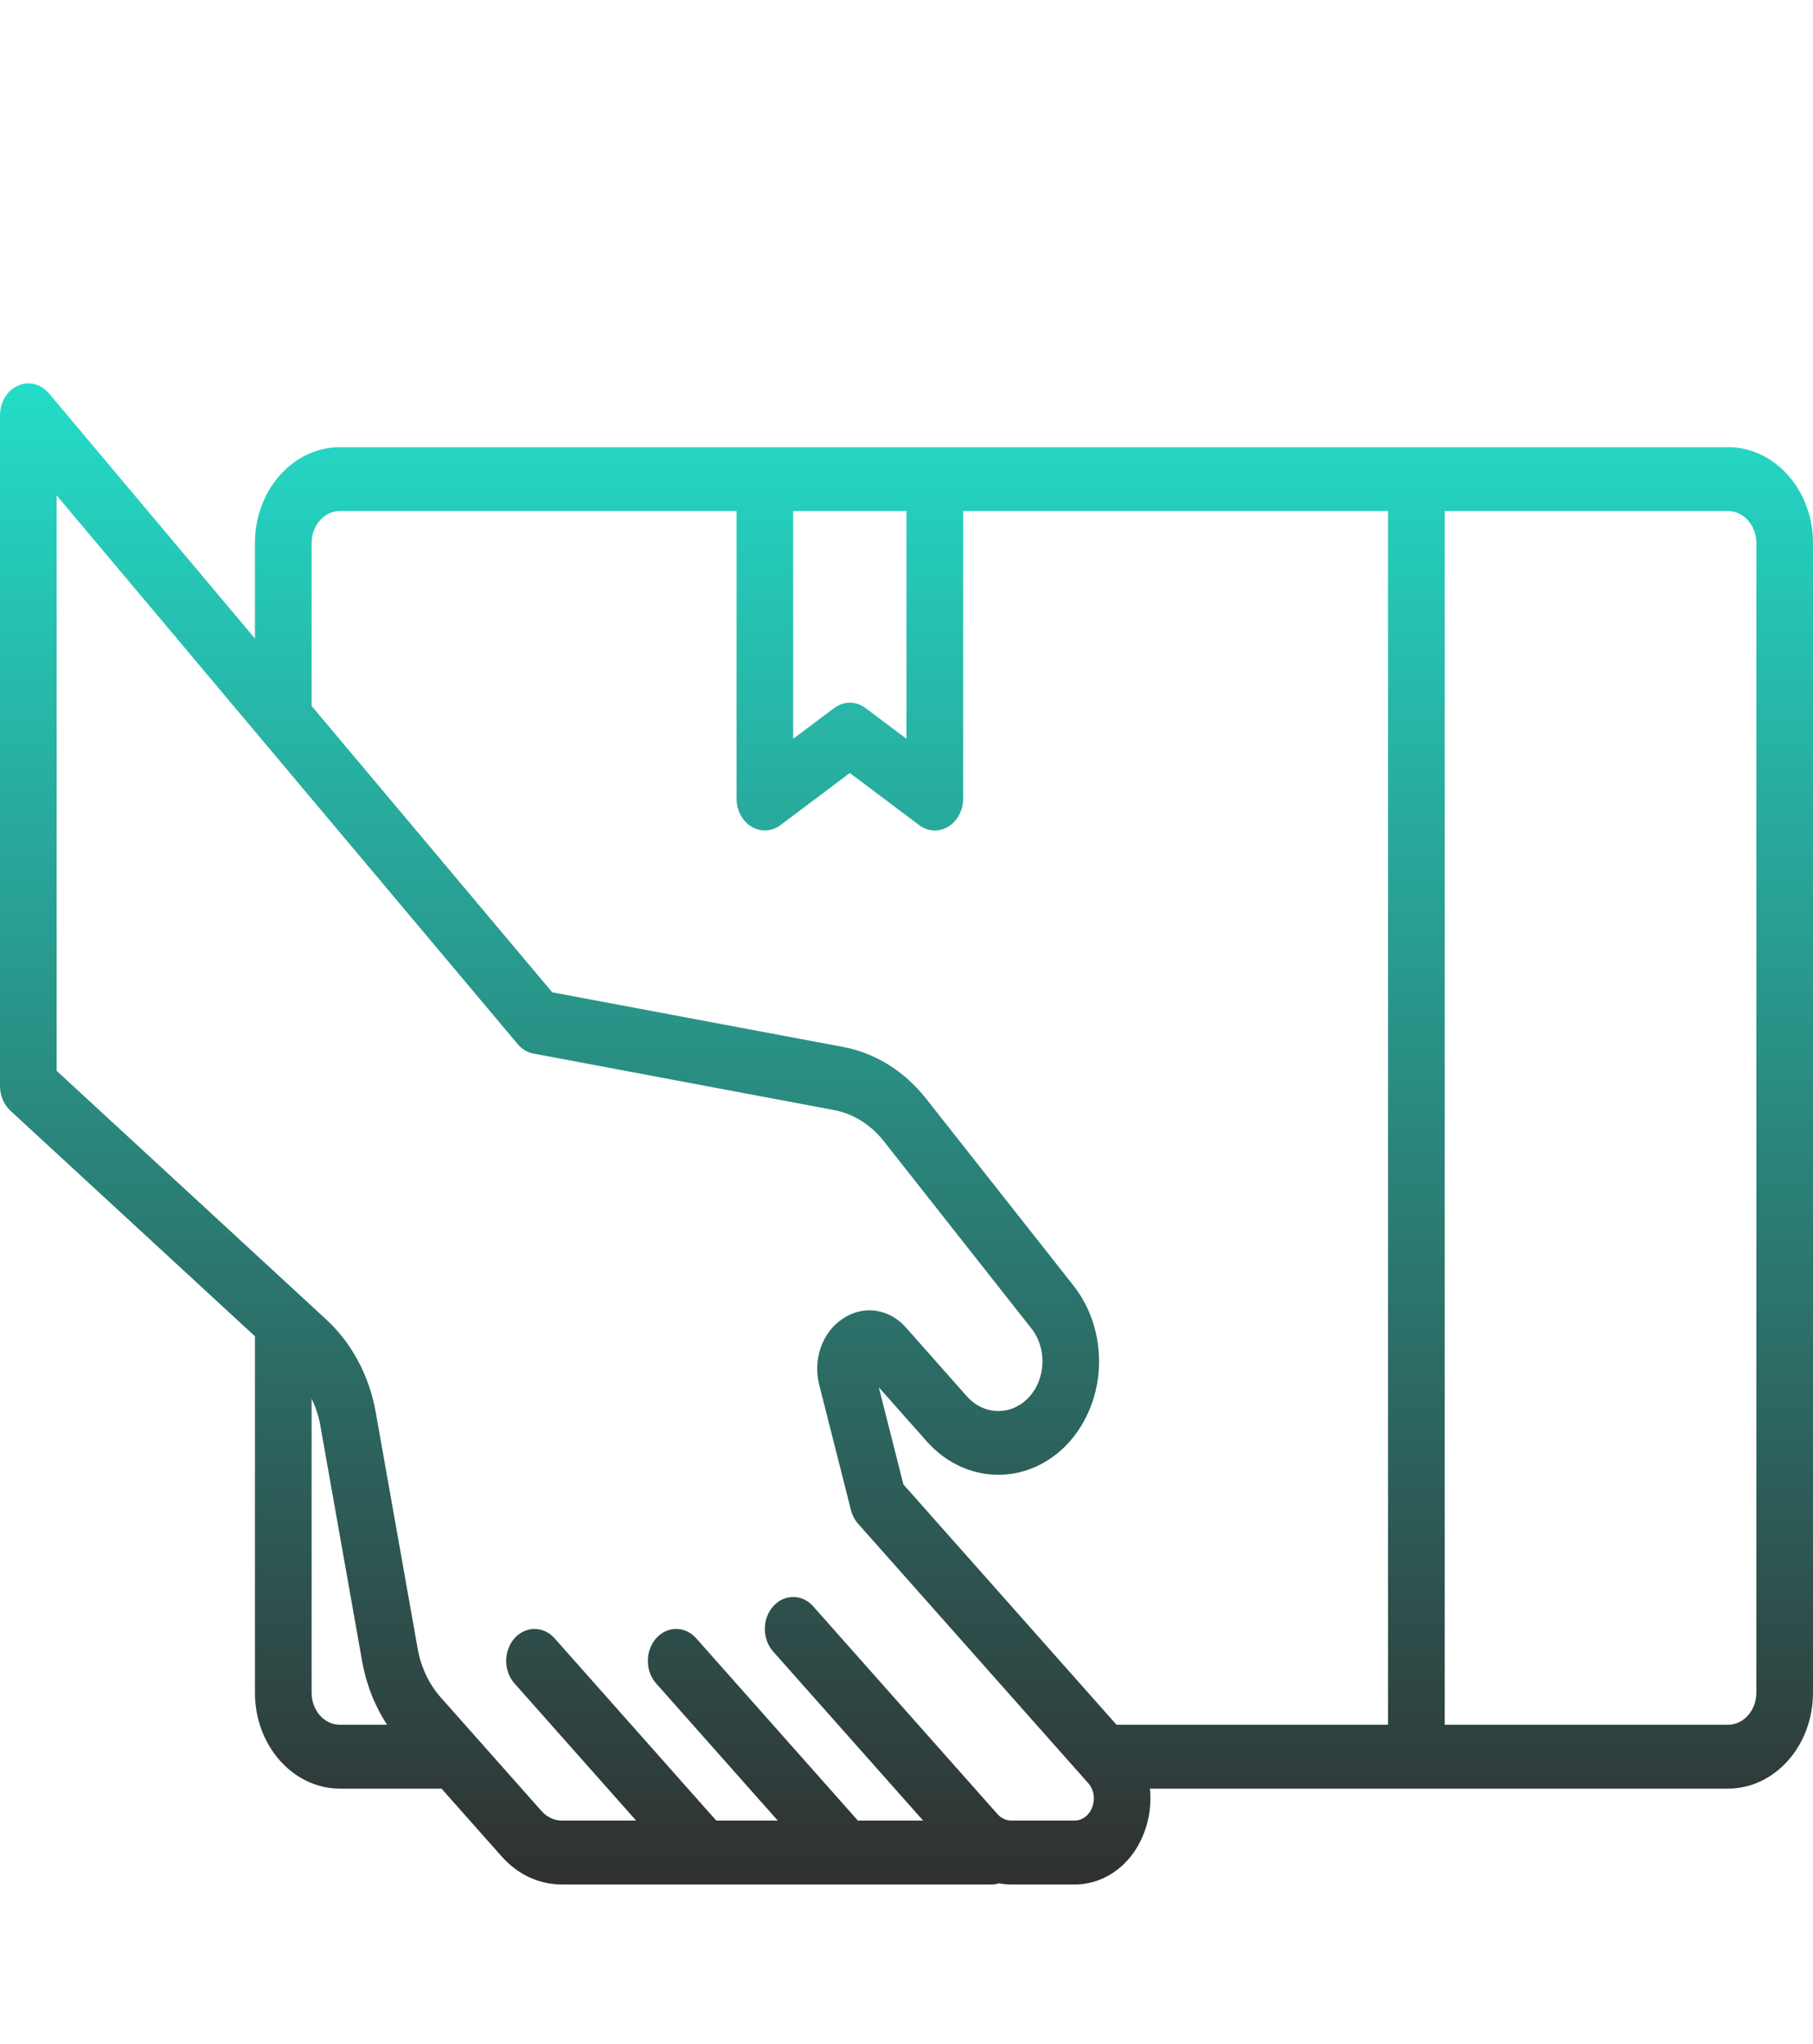 <?xml version="1.0" encoding="UTF-8"?> <svg xmlns="http://www.w3.org/2000/svg" width="55" height="62" viewBox="0 0 55 62" fill="none"> <path d="M52.422 13.563H10.312C8.891 13.563 7.734 14.867 7.734 16.469V19.367L1.483 11.929C1.365 11.789 1.212 11.692 1.044 11.651C0.877 11.61 0.702 11.626 0.543 11.698C0.383 11.769 0.246 11.893 0.15 12.052C0.053 12.212 0.001 12.401 0 12.594L0 32.938C1.9326e-05 33.081 0.028 33.223 0.083 33.353C0.137 33.482 0.217 33.597 0.315 33.688L7.734 40.53V51.344C7.734 52.946 8.891 54.25 10.312 54.25H13.394L15.217 56.305C15.703 56.854 16.351 57.157 17.04 57.157H30.078C30.155 57.157 30.231 57.145 30.305 57.123C30.427 57.145 30.553 57.157 30.68 57.157H32.587C33.046 57.162 33.495 57.011 33.876 56.724C34.257 56.437 34.552 56.027 34.723 55.547C34.88 55.121 34.928 54.678 34.885 54.25H52.422C53.843 54.25 55 52.946 55 51.344V16.469C55 14.867 53.843 13.563 52.422 13.563ZM24.062 15.5H27.5V22.409L26.258 21.476C26.117 21.37 25.951 21.313 25.782 21.313C25.612 21.313 25.446 21.37 25.305 21.476L24.062 22.409V15.5ZM9.453 16.469C9.453 15.935 9.838 15.5 10.312 15.5H22.344V24.219C22.344 24.394 22.386 24.566 22.466 24.717C22.546 24.867 22.66 24.99 22.797 25.073C22.934 25.155 23.089 25.195 23.244 25.186C23.399 25.178 23.55 25.122 23.679 25.025L25.781 23.446L27.882 25.025C28.012 25.123 28.162 25.179 28.318 25.188C28.473 25.196 28.628 25.157 28.765 25.073C28.902 24.991 29.017 24.867 29.097 24.717C29.177 24.567 29.219 24.395 29.219 24.219V15.5H42.109V52.313H33.871L27.406 45.024L26.66 42.078L28.122 43.727C28.644 44.311 29.334 44.664 30.068 44.723C30.801 44.782 31.529 44.542 32.119 44.047C32.457 43.761 32.739 43.399 32.947 42.983C33.155 42.568 33.285 42.109 33.327 41.634C33.369 41.16 33.323 40.681 33.193 40.227C33.062 39.773 32.85 39.355 32.569 38.998L28.089 33.316C27.436 32.489 26.552 31.939 25.584 31.756L16.753 30.098L9.453 21.412V16.469ZM9.453 51.344V42.419C9.57 42.667 9.662 42.929 9.712 43.208L10.985 50.383C11.108 51.081 11.367 51.74 11.742 52.313H10.312C9.838 52.313 9.453 51.878 9.453 51.344ZM33.136 54.806C33.093 54.93 33.017 55.036 32.919 55.11C32.821 55.184 32.705 55.222 32.587 55.219H30.68C30.602 55.219 30.525 55.202 30.453 55.169C30.381 55.135 30.315 55.086 30.26 55.023L24.67 48.722C24.59 48.631 24.496 48.56 24.392 48.511C24.287 48.462 24.175 48.437 24.062 48.437C23.95 48.437 23.838 48.462 23.733 48.511C23.629 48.56 23.535 48.631 23.455 48.722C23.375 48.812 23.312 48.918 23.268 49.036C23.225 49.153 23.203 49.279 23.203 49.407C23.203 49.534 23.225 49.66 23.268 49.777C23.312 49.895 23.375 50.002 23.455 50.092L28.004 55.219H26.024L21.12 49.69C21.04 49.6 20.945 49.529 20.841 49.48C20.737 49.432 20.625 49.407 20.512 49.407C20.4 49.407 20.288 49.432 20.184 49.48C20.079 49.529 19.985 49.6 19.905 49.69C19.825 49.78 19.762 49.887 19.719 50.005C19.675 50.122 19.653 50.248 19.653 50.375C19.653 50.502 19.675 50.629 19.719 50.746C19.762 50.864 19.825 50.97 19.905 51.06L23.594 55.219H21.728L16.823 49.69C16.743 49.6 16.649 49.529 16.544 49.48C16.44 49.432 16.328 49.407 16.215 49.407C16.103 49.407 15.991 49.432 15.887 49.48C15.783 49.529 15.688 49.6 15.608 49.69C15.528 49.78 15.465 49.887 15.422 50.005C15.379 50.122 15.356 50.248 15.356 50.375C15.356 50.502 15.379 50.629 15.422 50.746C15.465 50.864 15.528 50.97 15.608 51.06L19.297 55.219H17.04C16.814 55.219 16.592 55.115 16.432 54.935L13.374 51.488C13.014 51.083 12.769 50.566 12.67 50.003L11.397 42.827C11.201 41.728 10.673 40.739 9.904 40.028L1.719 32.479V15.026L15.704 31.667C15.833 31.82 16.003 31.922 16.187 31.956L25.301 33.669C25.882 33.779 26.413 34.109 26.805 34.605L31.285 40.288C31.537 40.607 31.655 41.016 31.617 41.441C31.579 41.867 31.391 42.243 31.088 42.498C30.56 42.946 29.807 42.886 29.337 42.358L27.485 40.268C27.239 39.987 26.917 39.807 26.57 39.757C26.223 39.707 25.871 39.791 25.571 39.994C25.268 40.191 25.032 40.497 24.902 40.863C24.773 41.229 24.756 41.634 24.855 42.012L25.814 45.798C25.854 45.956 25.93 46.1 26.033 46.217L33.007 54.078C33.092 54.17 33.15 54.289 33.173 54.419C33.196 54.55 33.183 54.685 33.136 54.806ZM53.281 51.344C53.281 51.878 52.896 52.313 52.422 52.313H43.828V15.5H52.422C52.896 15.5 53.281 15.935 53.281 16.469V51.344Z" fill="url(#paint0_linear_1413_7161)"></path> <defs> <linearGradient id="paint0_linear_1413_7161" x1="27.5" y1="11.629" x2="27.5" y2="57.157" gradientUnits="userSpaceOnUse"> <stop stop-color="#24DCC9"></stop> <stop offset="1" stop-color="#303030"></stop> </linearGradient> </defs> </svg> 